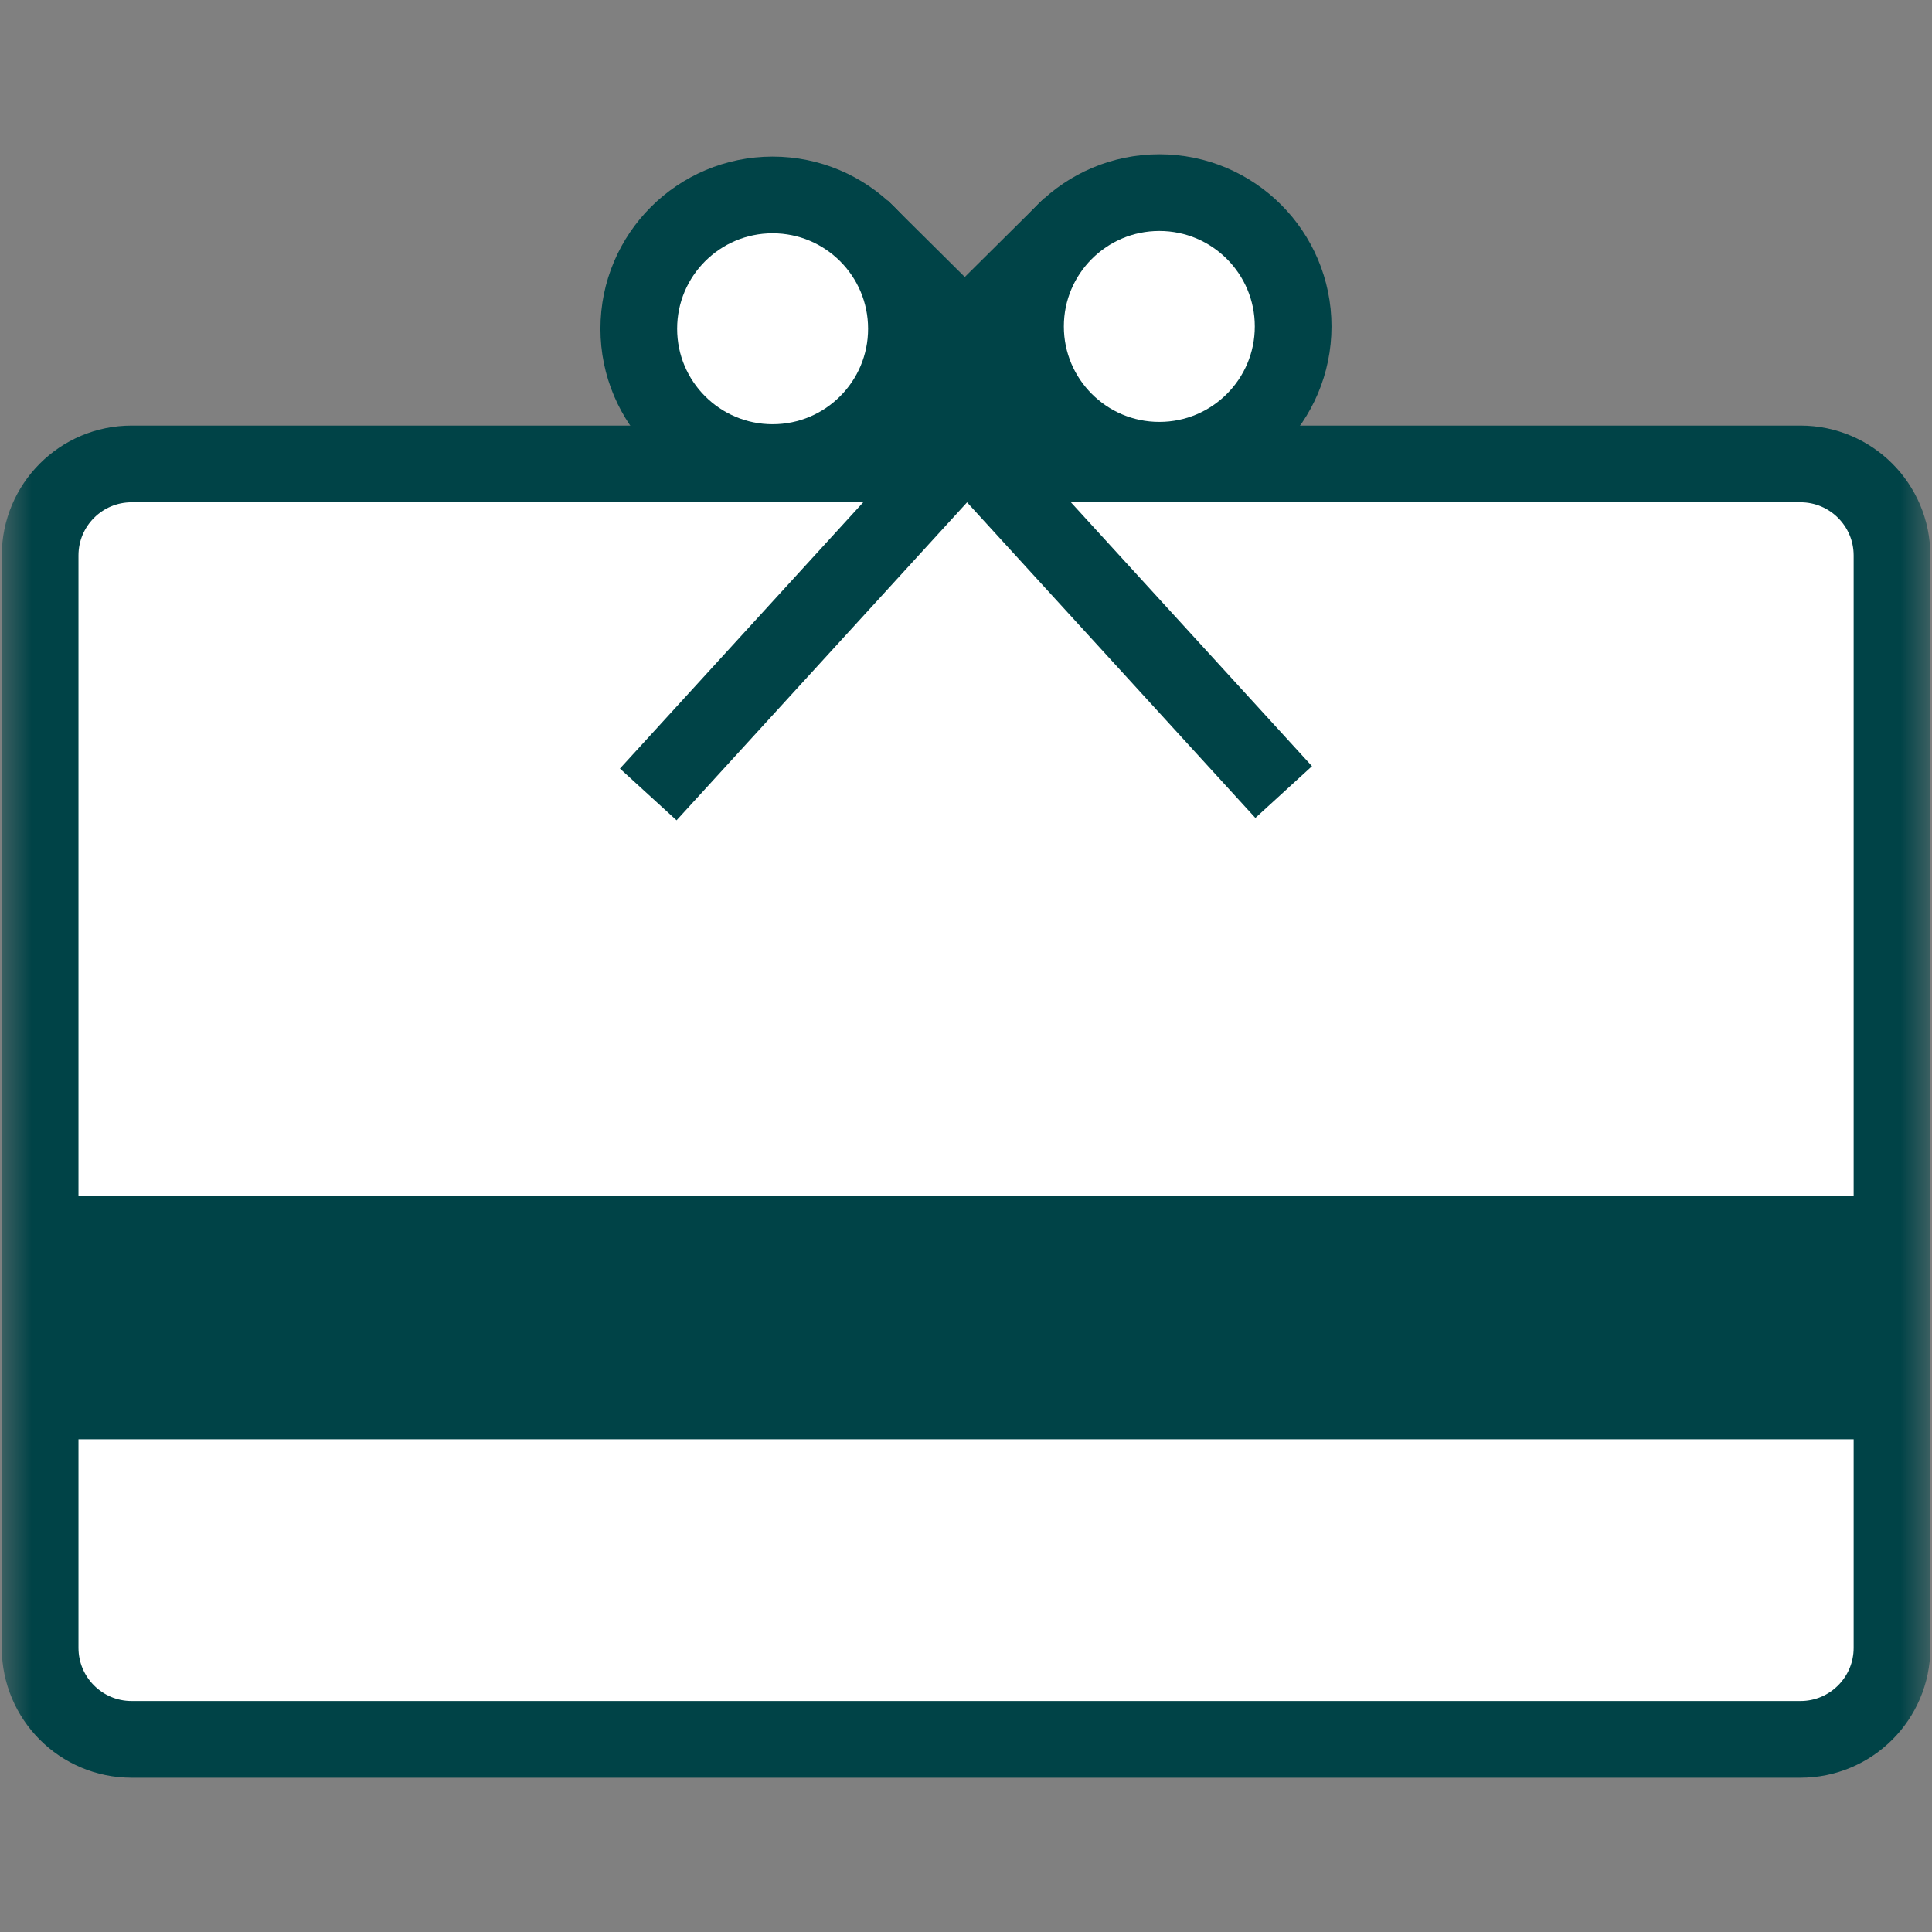 <svg width="30" height="30" viewBox="0 0 30 30" fill="none" xmlns="http://www.w3.org/2000/svg">
<rect x="0" y="0" width="30" height="30" fill="#808080" stroke="none"/>
<g clip-path="url(#clip0_4611_546)">
<mask id="mask0_4611_546" style="mask-type:luminance" maskUnits="userSpaceOnUse" x="0" y="0" width="30" height="30">
<path d="M30 0H0V29.999H30V0Z" fill="white"/>
</mask>
<g mask="url(#mask0_4611_546)">
<path d="M27.958 7.204H2.044C1.259 7.204 0.623 7.84 0.623 8.625V25.588C0.623 26.373 1.259 27.009 2.044 27.009H27.958C28.742 27.009 29.379 26.373 29.379 25.588V8.625C29.379 7.84 28.742 7.204 27.958 7.204Z" fill="white" stroke="#004347" stroke-width="1.191" stroke-linejoin="round"/>
<path d="M29.418 18.564H0.582V22.349H29.418V18.564Z" fill="#004347"/>
<path d="M19.933 12.299L14.148 5.967L16.635 3.499" stroke="#004347" stroke-width="1.191" stroke-linejoin="round"/>
<path d="M18.002 7.147C19.15 7.147 20.08 6.217 20.08 5.069C20.08 3.921 19.15 2.991 18.002 2.991C16.855 2.991 15.924 3.921 15.924 5.069C15.924 6.217 16.855 7.147 18.002 7.147Z" fill="white" stroke="#004347" stroke-width="1.191" stroke-linejoin="round"/>
<path d="M17.232 6.882L15.97 4.563L14.373 5.688L15.038 6.905L17.232 6.882Z" fill="#004347"/>
<path d="M10.066 12.336L15.851 6.004L13.364 3.535" stroke="#004347" stroke-width="1.191" stroke-linejoin="round"/>
<path d="M11.997 7.183C13.145 7.183 14.075 6.253 14.075 5.105C14.075 3.957 13.145 3.027 11.997 3.027C10.85 3.027 9.919 3.957 9.919 5.105C9.919 6.253 10.85 7.183 11.997 7.183Z" fill="white" stroke="#004347" stroke-width="1.191" stroke-linejoin="round"/>
<path d="M12.769 6.918L14.031 4.6L15.628 5.725L14.963 6.941L12.769 6.918Z" fill="#004347"/>
</g>
</g>
<defs>
<clipPath id="clip0_4611_546">
<rect width="29.999" height="29.999" fill="white" transform="translate(0)"/>
</clipPath>
</defs>
</svg>
